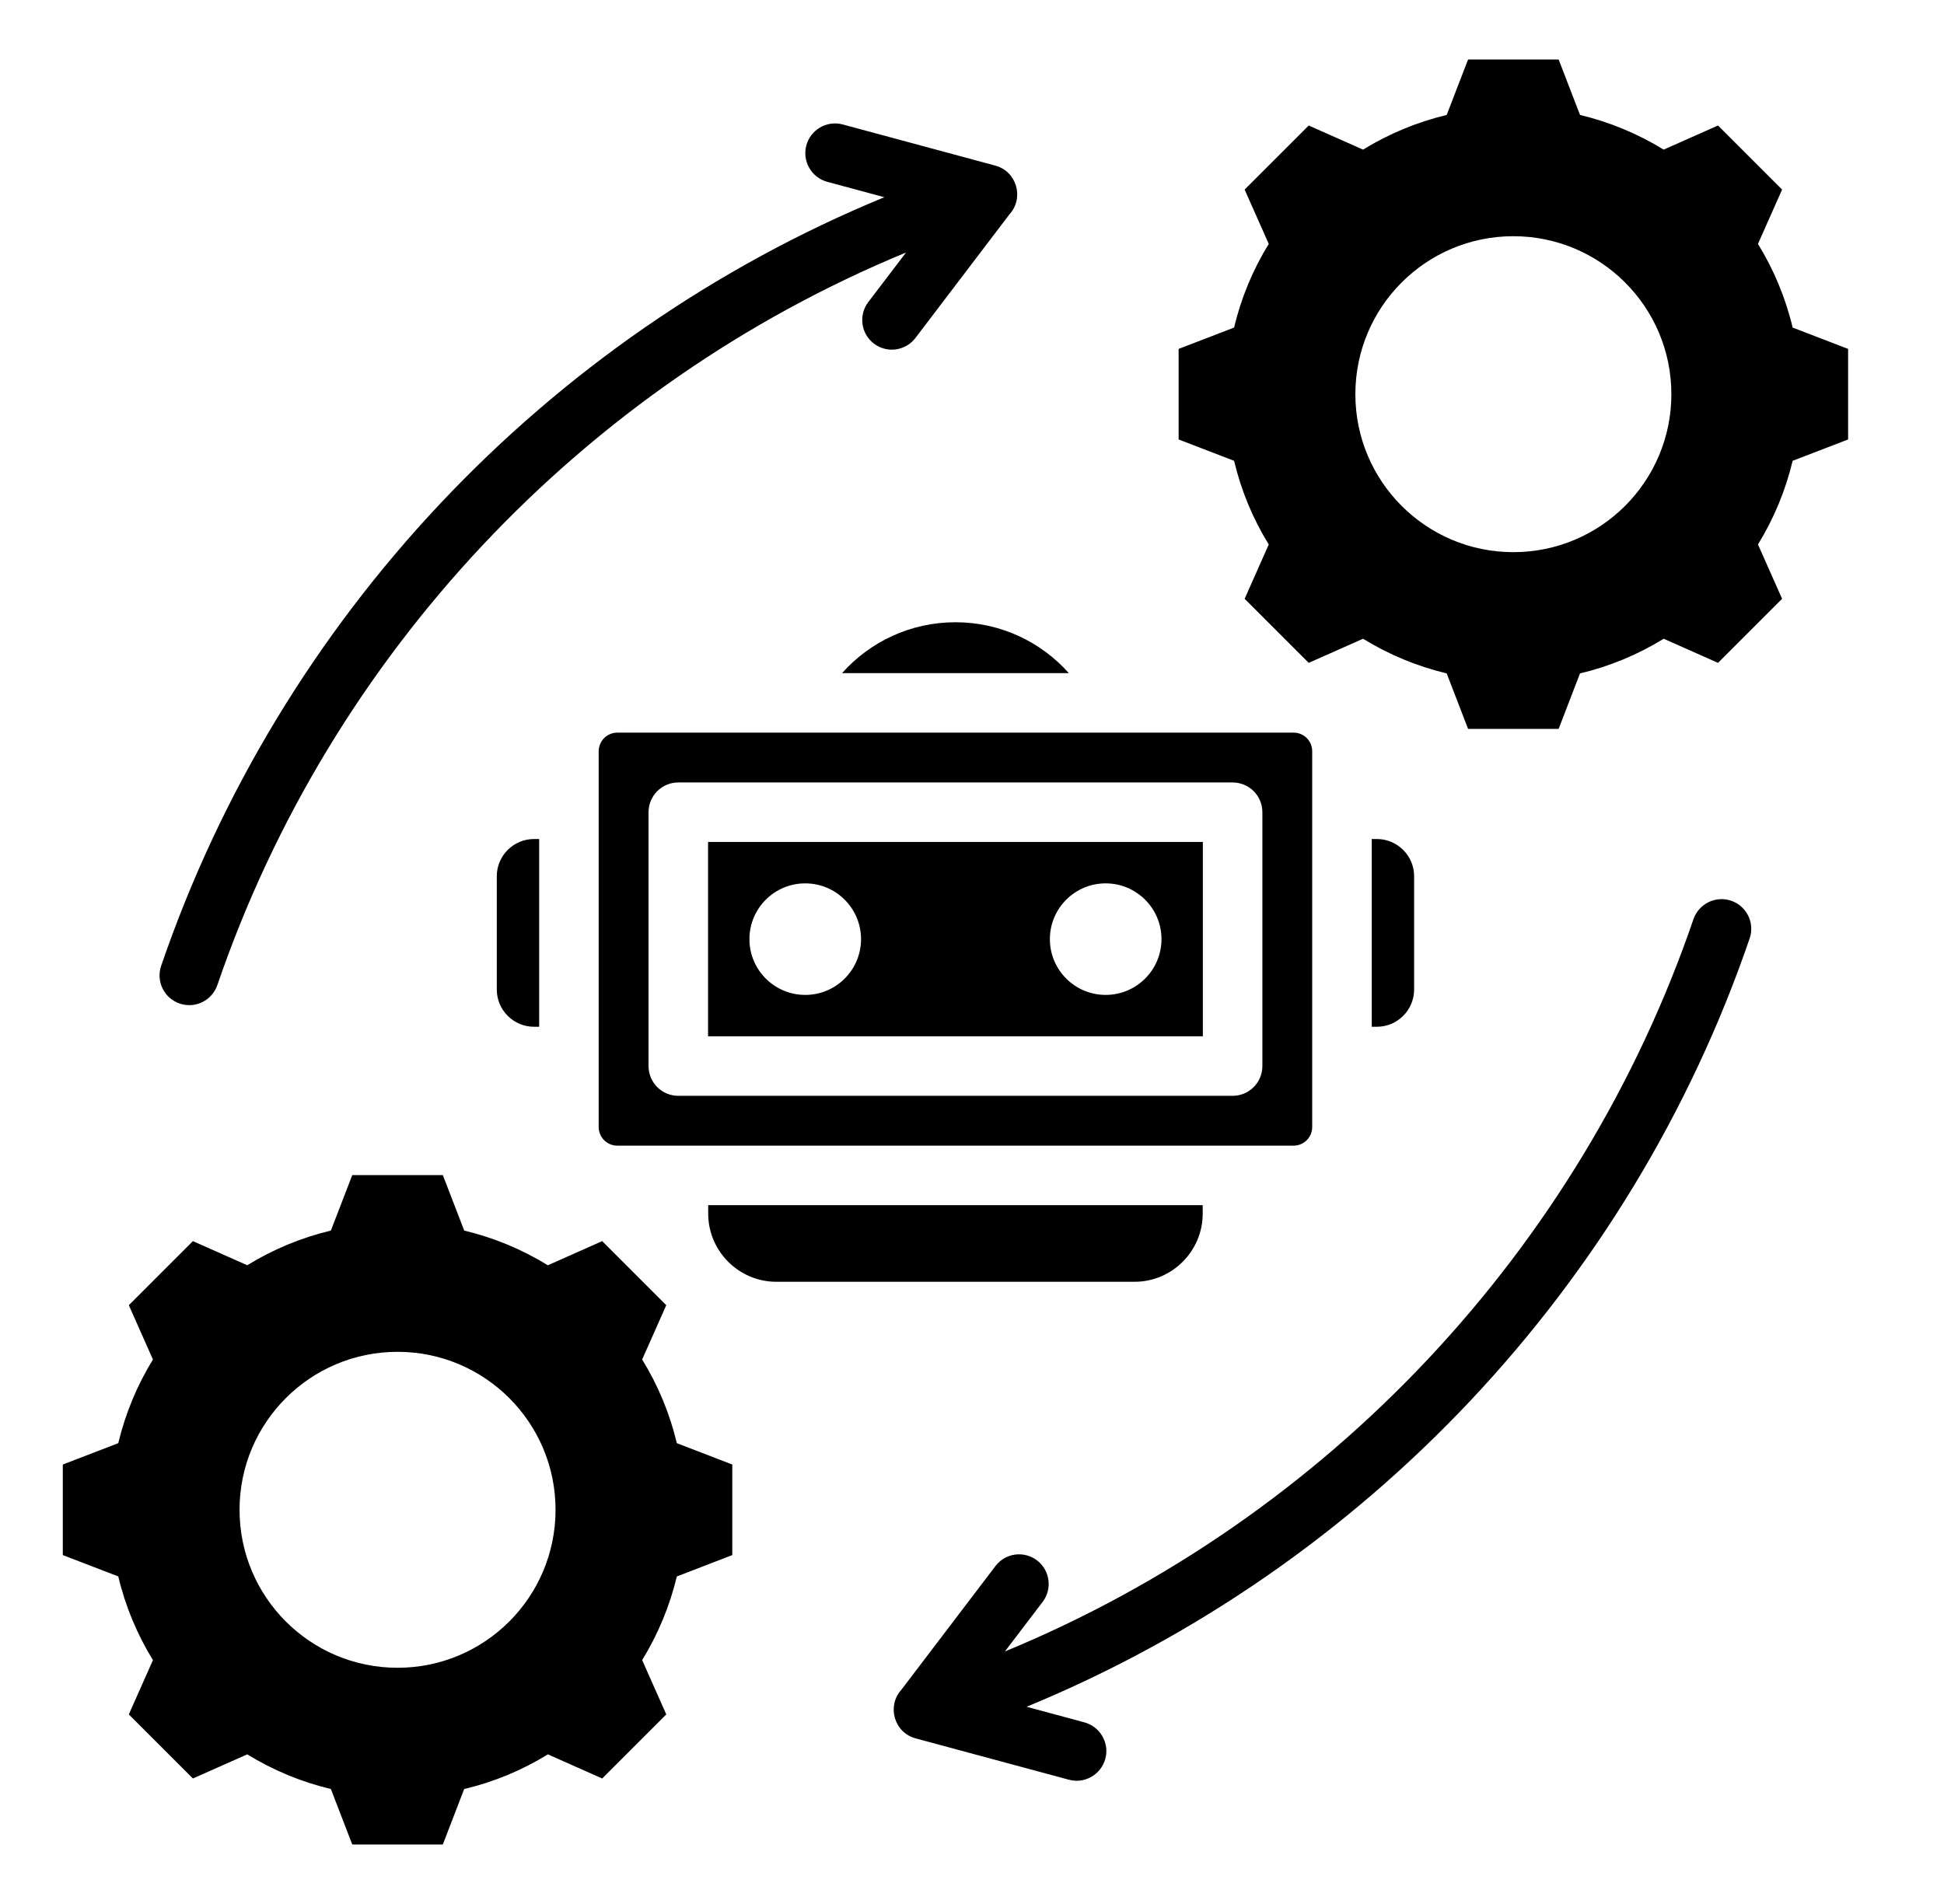 <svg width="49" height="48" viewBox="0 0 49 48" fill="none" xmlns="http://www.w3.org/2000/svg">
<path fill-rule="evenodd" clip-rule="evenodd" d="M13.459 21.152H13.59V25.885H13.459C12.944 25.885 12.522 25.463 12.522 24.947V22.089C12.522 21.573 12.944 21.152 13.459 21.152ZM17.06 36.383C16.883 35.638 16.588 34.926 16.186 34.273L16.794 32.904L15.179 31.289L13.809 31.898C13.157 31.496 12.445 31.201 11.701 31.023L11.162 29.625H8.879L8.34 31.023C7.596 31.201 6.884 31.496 6.232 31.897L4.862 31.289L3.247 32.904L3.855 34.274C3.454 34.926 3.159 35.638 2.981 36.383L1.583 36.921V39.204L2.981 39.742C3.158 40.487 3.454 41.2 3.855 41.852L3.247 43.221L4.862 44.836L6.232 44.228C6.884 44.629 7.596 44.924 8.34 45.102L8.879 46.5H11.162L11.7 45.102C12.446 44.925 13.158 44.63 13.81 44.228L15.179 44.836L16.794 43.221L16.186 41.851C16.587 41.199 16.882 40.487 17.06 39.743L18.458 39.204V36.921L17.06 36.383ZM10.021 42.045C7.821 42.045 6.038 40.262 6.038 38.062C6.038 35.863 7.821 34.08 10.021 34.08C12.22 34.08 14.003 35.863 14.003 38.062C14.003 40.262 12.22 42.045 10.021 42.045ZM45.185 8.258C45.008 7.513 44.712 6.801 44.311 6.149L44.919 4.779L43.304 3.164L41.934 3.772C41.282 3.371 40.571 3.076 39.826 2.898L39.287 1.5H37.004L36.465 2.898C35.721 3.076 35.009 3.371 34.357 3.772L32.987 3.164L31.372 4.779L31.98 6.149C31.578 6.801 31.283 7.513 31.106 8.258L29.708 8.796V11.079L31.106 11.617C31.283 12.363 31.578 13.075 31.98 13.727L31.372 15.096L32.987 16.711L34.357 16.103C35.009 16.504 35.721 16.799 36.465 16.977L37.004 18.375H39.287L39.825 16.977C40.571 16.8 41.282 16.505 41.935 16.103L43.304 16.711L44.919 15.096L44.311 13.726C44.712 13.074 45.007 12.362 45.185 11.617L46.583 11.079V8.796L45.185 8.258ZM38.145 13.92C35.946 13.92 34.163 12.137 34.163 9.938C34.163 7.738 35.946 5.955 38.145 5.955C40.345 5.955 42.128 7.738 42.128 9.938C42.128 12.137 40.345 13.92 38.145 13.92ZM25.329 41.634C33.471 38.274 39.839 31.496 42.688 23.164C42.755 22.979 42.891 22.828 43.068 22.742C43.244 22.657 43.448 22.644 43.634 22.707C43.82 22.77 43.973 22.904 44.062 23.079C44.15 23.255 44.166 23.458 44.106 23.645C41.113 32.396 34.431 39.505 25.876 43.028L27.321 43.418C27.417 43.443 27.508 43.486 27.587 43.545C27.666 43.605 27.733 43.679 27.783 43.765C27.833 43.851 27.866 43.945 27.88 44.044C27.893 44.142 27.887 44.242 27.861 44.338C27.835 44.434 27.791 44.523 27.73 44.602C27.67 44.68 27.594 44.746 27.508 44.795C27.422 44.844 27.327 44.876 27.228 44.888C27.13 44.9 27.03 44.892 26.934 44.865L23.082 43.826C22.536 43.68 22.348 43.01 22.719 42.6L25.097 39.473C25.218 39.318 25.395 39.217 25.59 39.191C25.784 39.166 25.981 39.218 26.138 39.337C26.294 39.456 26.398 39.631 26.425 39.826C26.453 40.02 26.404 40.218 26.287 40.376L25.329 41.634ZM22.837 6.366L21.879 7.624C21.762 7.782 21.713 7.98 21.741 8.174C21.768 8.369 21.872 8.544 22.028 8.663C22.185 8.782 22.382 8.834 22.576 8.809C22.771 8.783 22.948 8.682 23.069 8.527L25.447 5.4C25.818 4.99 25.63 4.32 25.084 4.174L21.232 3.135C21.041 3.086 20.838 3.115 20.669 3.215C20.499 3.314 20.375 3.477 20.324 3.667C20.273 3.858 20.299 4.06 20.397 4.231C20.494 4.403 20.655 4.529 20.845 4.582L22.29 4.972C13.736 8.495 7.053 15.604 4.06 24.355C3.997 24.543 4.012 24.748 4.1 24.925C4.188 25.102 4.343 25.237 4.53 25.3C4.717 25.364 4.922 25.351 5.099 25.264C5.277 25.177 5.413 25.023 5.478 24.836C8.327 16.504 14.695 9.726 22.837 6.366ZM17.847 21.226V26.126H30.319V21.226H17.847ZM20.297 25.082C19.52 25.082 18.89 24.453 18.89 23.676C18.89 22.899 19.52 22.27 20.297 22.27C21.073 22.27 21.703 22.899 21.703 23.676C21.703 24.453 21.073 25.082 20.297 25.082ZM27.869 25.082C27.093 25.082 26.463 24.453 26.463 23.676C26.463 22.899 27.093 22.27 27.869 22.27C28.646 22.27 29.276 22.899 29.276 23.676C29.276 24.453 28.646 25.082 27.869 25.082ZM32.607 18.47H15.559C15.435 18.47 15.316 18.519 15.228 18.607C15.14 18.695 15.091 18.814 15.09 18.938V28.413C15.09 28.672 15.301 28.882 15.559 28.882H32.607C32.865 28.882 33.075 28.672 33.075 28.413V18.938C33.075 18.814 33.026 18.695 32.938 18.607C32.85 18.519 32.731 18.47 32.607 18.47ZM31.819 26.876C31.819 27.075 31.74 27.266 31.6 27.406C31.459 27.547 31.268 27.626 31.069 27.626H17.097C16.898 27.626 16.707 27.547 16.566 27.406C16.426 27.266 16.347 27.075 16.347 26.876V20.476C16.347 20.277 16.426 20.086 16.566 19.945C16.707 19.805 16.898 19.726 17.097 19.726H31.069C31.268 19.726 31.459 19.805 31.6 19.945C31.74 20.086 31.819 20.277 31.819 20.476V26.876ZM24.083 15.687C25.22 15.687 26.241 16.183 26.941 16.97H21.225C21.925 16.183 22.946 15.687 24.083 15.687ZM30.315 30.382H17.851V30.598C17.851 31.541 18.623 32.314 19.567 32.314H28.599C29.542 32.314 30.315 31.541 30.315 30.598L30.315 30.382ZM34.576 21.152V25.885H34.707C35.222 25.885 35.644 25.463 35.644 24.947V22.089C35.644 21.573 35.222 21.152 34.707 21.152L34.576 21.152Z" fill="black"/>
</svg>
